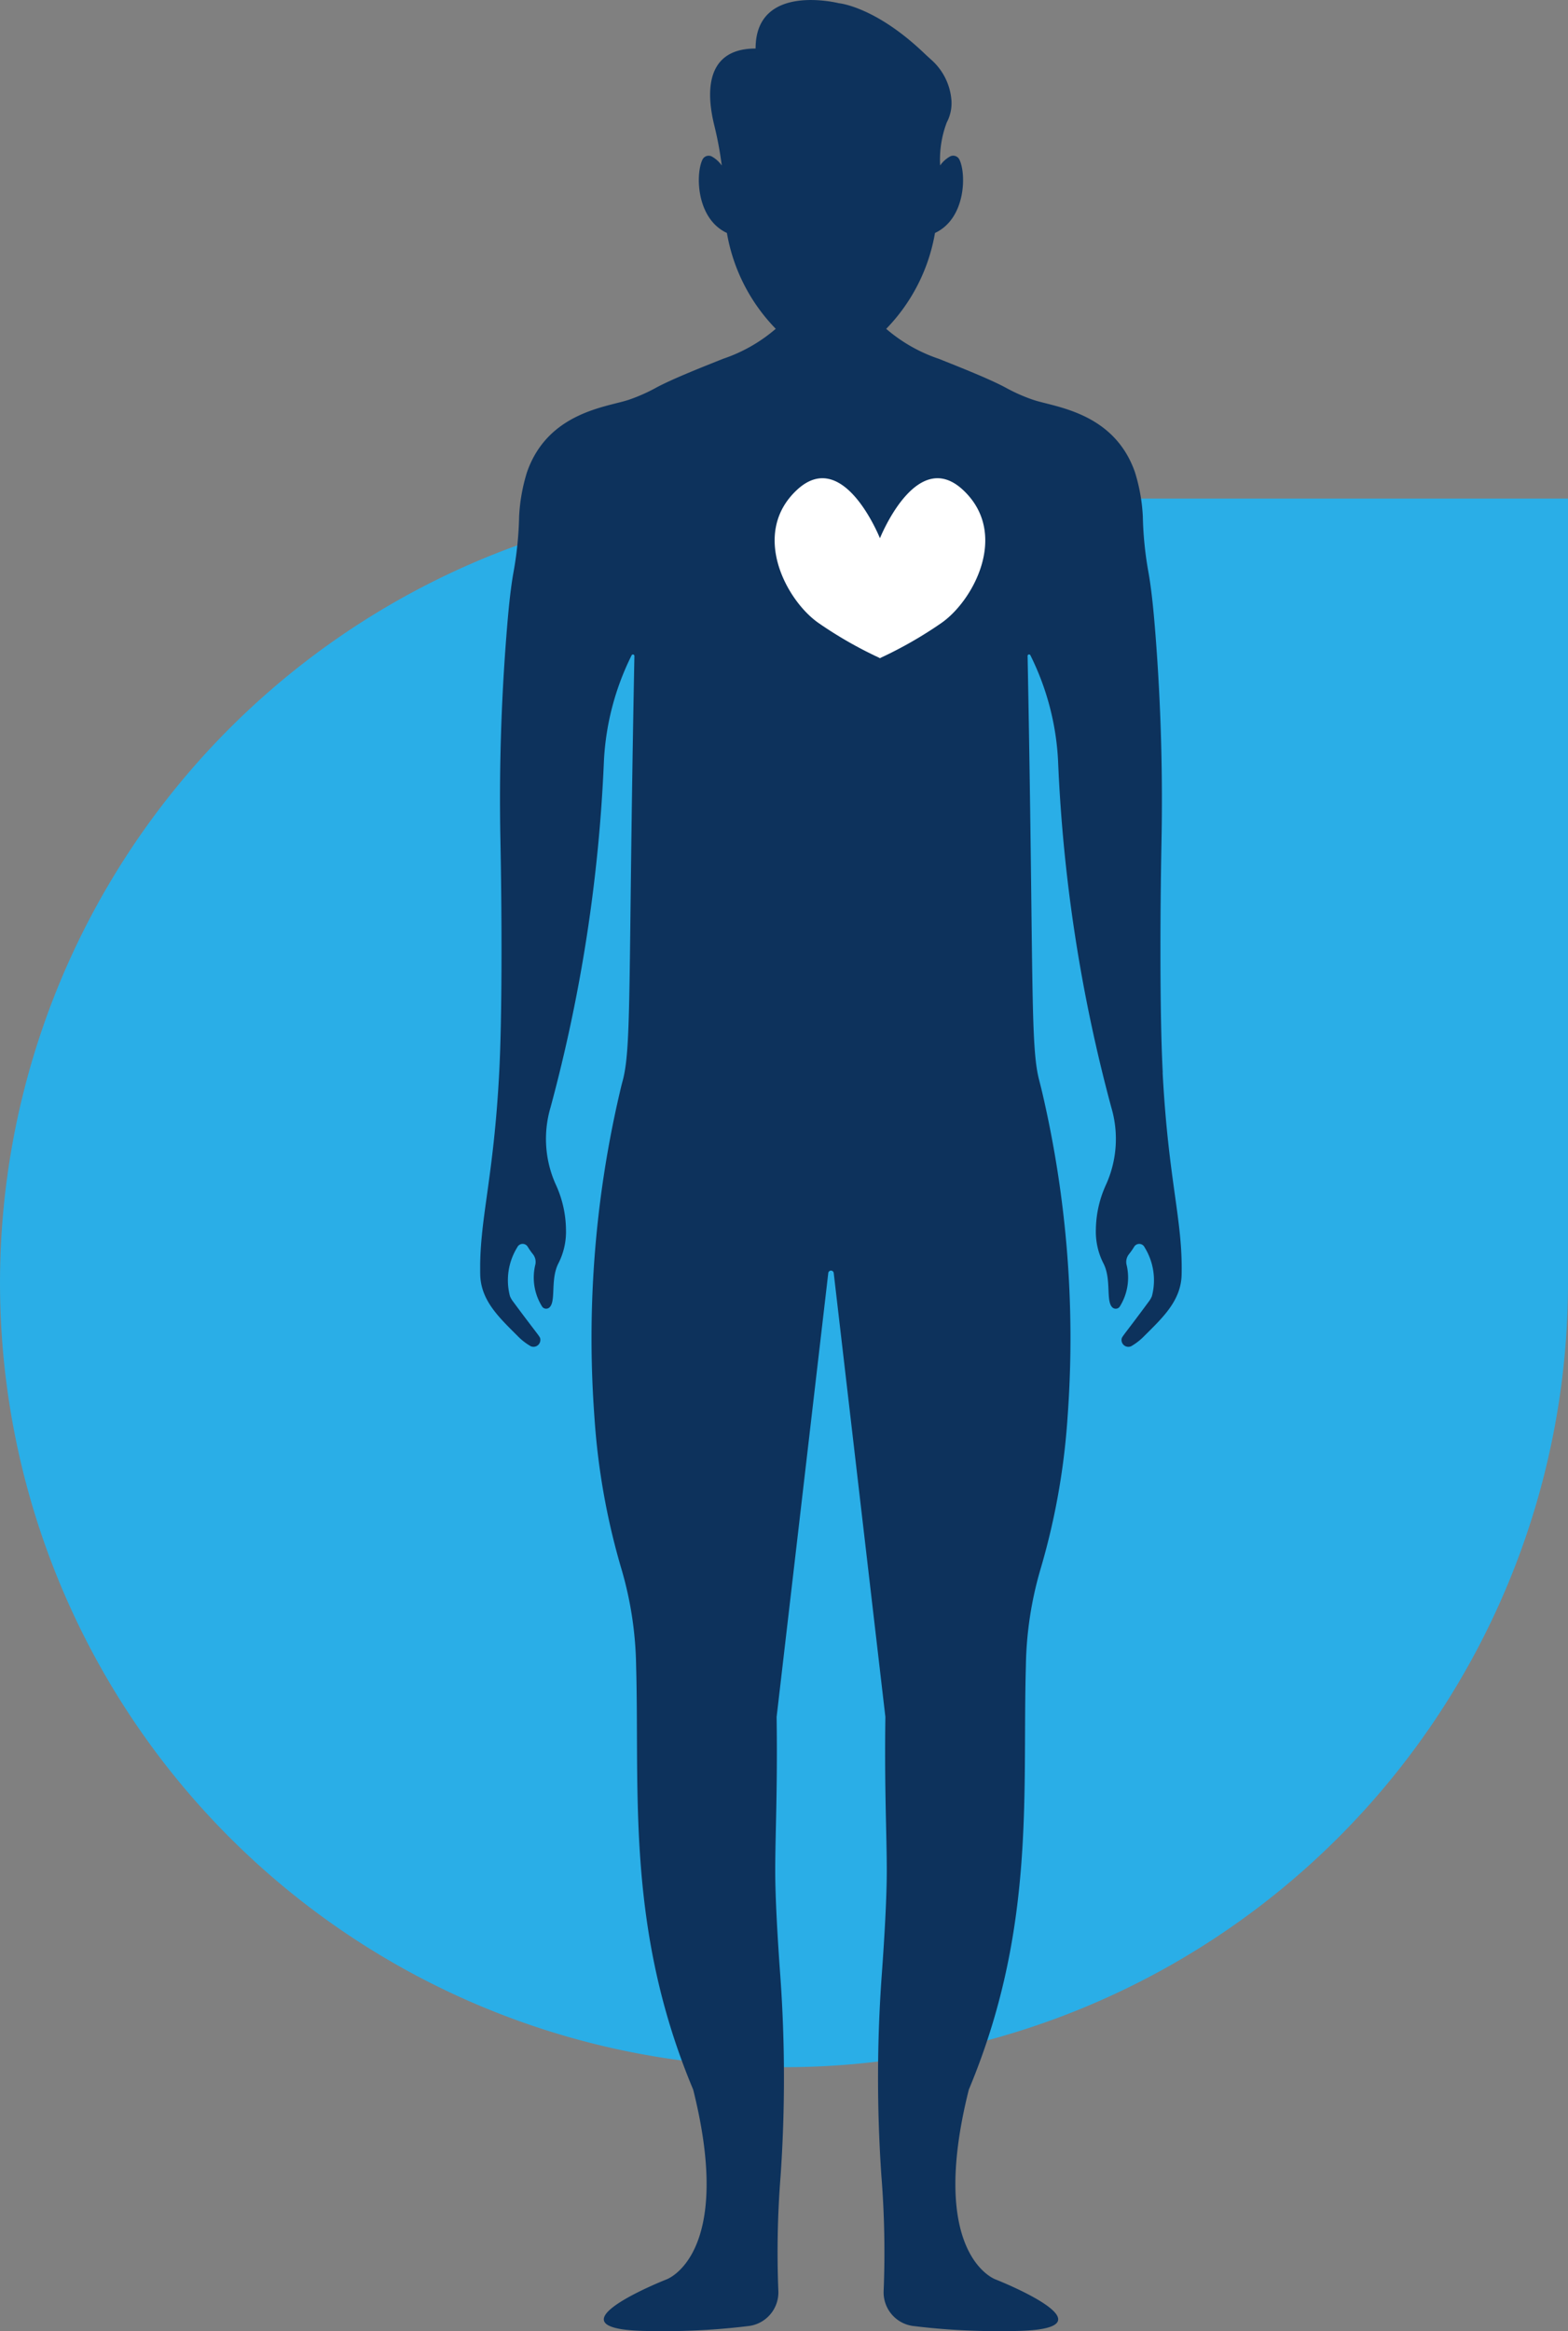 <svg xmlns="http://www.w3.org/2000/svg" xmlns:xlink="http://www.w3.org/1999/xlink" width="74.267" height="110.36" viewBox="0 0 74.267 110.36"><rect x="0" y="0" width="74.267" height="110.36" fill="#808080" stroke="none"/><defs><clipPath id="a"><rect width="74.267" height="74.267" fill="#2aaee7"/></clipPath><clipPath id="b"><rect width="33.231" height="110.361" fill="#0d325c"/></clipPath><clipPath id="c"><rect width="9.976" height="8.524" fill="#fff"/></clipPath></defs><g transform="translate(0 97.872) rotate(-90)"><g clip-path="url(#a)"><path d="M74.267,37.133V74.266H37.134A37.133,37.133,0,1,1,74.267,37.133" transform="translate(0 0.001)" fill="#2aaee7"/></g></g><g transform="translate(22.743 0)"><g transform="translate(0 0)"><g clip-path="url(#b)"><path d="M32.329,50.778c-.136-2.571-.131-7.215-.058-10.952q.094-4.855-.28-9.7c-.088-1.13-.189-2.211-.346-3.07a16.762,16.762,0,0,1-.259-2.61,8.449,8.449,0,0,0-.375-2.092c-1-2.847-3.811-3.077-4.817-3.42a8.065,8.065,0,0,1-1.28-.564c-.774-.423-2.285-1.015-3.194-1.379a7.454,7.454,0,0,1-2.489-1.418,8.588,8.588,0,0,0,2.311-4.539C23,10.356,23.031,8.242,22.7,7.563a.326.326,0,0,0-.434-.157,1.416,1.416,0,0,0-.48.431h0A4.978,4.978,0,0,1,22.1,5.8a1.948,1.948,0,0,0,.223-1.019,2.853,2.853,0,0,0-.926-1.92c-.13-.116-.258-.233-.384-.353C18.693.3,16.988.156,16.988.156s-3.943-1-3.943,2.146c-2.579,0-2.251,2.44-1.959,3.626a16.818,16.818,0,0,1,.355,1.9v.011h0a1.416,1.416,0,0,0-.48-.431.326.326,0,0,0-.434.157c-.331.68-.294,2.793,1.159,3.469A8.588,8.588,0,0,0,14,15.571a7.454,7.454,0,0,1-2.489,1.418c-.91.364-2.42.956-3.194,1.379a8.065,8.065,0,0,1-1.28.564c-1.007.342-3.82.572-4.817,3.42a8.449,8.449,0,0,0-.375,2.092,16.763,16.763,0,0,1-.259,2.61c-.158.86-.258,1.941-.346,3.07q-.379,4.841-.28,9.7c.073,3.737.078,8.381-.058,10.952-.27,5.152-.955,6.98-.9,9.569C.03,61.581.9,62.383,1.772,63.255a2.808,2.808,0,0,0,.624.486.324.324,0,0,0,.454-.306c0-.158-.025-.095-1.3-1.821a1.053,1.053,0,0,1-.141-.25,2.96,2.96,0,0,1,.348-2.306.28.28,0,0,1,.494-.028,3.188,3.188,0,0,0,.241.345.591.591,0,0,1,.125.483,2.581,2.581,0,0,0,.325,2.018.234.234,0,0,0,.328.038c.339-.28.044-1.316.429-2.083a3.3,3.3,0,0,0,.365-1.617,5.236,5.236,0,0,0-.495-2.155,5.256,5.256,0,0,1-.235-3.63A74.838,74.838,0,0,0,5.861,36.037a12.605,12.605,0,0,1,1.29-4.964l.024-.049a.07.07,0,0,1,.13.035c-.3,15.25-.115,18.481-.554,20.108-.052.191-.1.391-.148.6A51.145,51.145,0,0,0,5.388,66.759q.021.32.045.64a33.084,33.084,0,0,0,1.281,6.967,17.137,17.137,0,0,1,.672,4.5c.17,6.064-.481,12.466,2.7,20.064l.006.019c1.964,7.847-1.27,8.974-1.27,8.974s-6.209,2.444-.66,2.444a32.838,32.838,0,0,0,4.589-.242,1.606,1.606,0,0,0,1.371-1.68,45.68,45.68,0,0,1,.107-5.417,67.775,67.775,0,0,0-.015-9.5c-.13-1.788-.239-3.675-.239-4.963,0-1.681.114-3.85.066-7.259,0-.005,0-.01,0-.015l2.446-21.012a.13.13,0,0,1,.259,0l2.446,21.012c0,.005,0,.01,0,.015-.048,3.409.066,5.578.066,7.259,0,1.288-.109,3.176-.239,4.963a67.775,67.775,0,0,0-.015,9.5,45.679,45.679,0,0,1,.107,5.417,1.606,1.606,0,0,0,1.371,1.68,32.838,32.838,0,0,0,4.589.242c5.549,0-.66-2.444-.66-2.444s-3.234-1.127-1.27-8.974l.006-.019c3.179-7.6,2.529-14,2.7-20.064a17.137,17.137,0,0,1,.672-4.5A33.085,33.085,0,0,0,27.8,67.4q.024-.321.045-.64a51.144,51.144,0,0,0-1.215-14.995c-.048-.207-.1-.407-.148-.6-.44-1.627-.258-4.858-.554-20.108a.07.07,0,0,1,.13-.035l.024.049a12.605,12.605,0,0,1,1.29,4.964A74.838,74.838,0,0,0,29.892,52.43a5.256,5.256,0,0,1-.235,3.63,5.236,5.236,0,0,0-.495,2.155,3.3,3.3,0,0,0,.365,1.617c.385.766.09,1.8.43,2.083a.234.234,0,0,0,.328-.038,2.581,2.581,0,0,0,.325-2.018.591.591,0,0,1,.125-.483,3.19,3.19,0,0,0,.241-.345.28.28,0,0,1,.494.028,2.96,2.96,0,0,1,.348,2.306,1.053,1.053,0,0,1-.141.25c-1.271,1.726-1.293,1.663-1.3,1.821a.324.324,0,0,0,.454.306,2.808,2.808,0,0,0,.624-.486c.875-.871,1.742-1.673,1.769-2.908.057-2.589-.628-4.417-.9-9.569" transform="translate(0 -0.004)" fill="#0d325c"/></g></g><g transform="translate(13.947 22.642)"><g clip-path="url(#c)"><path d="M8.913.546C6.825-1.385,5.175,2.39,4.988,2.84,4.8,2.39,3.152-1.385,1.064.546-1.154,2.6.548,5.795,2.088,6.86A19.367,19.367,0,0,0,4.971,8.508v.016l.018-.008.018.008V8.508A19.37,19.37,0,0,0,7.889,6.86C9.429,5.795,11.131,2.6,8.913.546" transform="translate(0 0)" fill="#fff"/></g></g></g></svg>